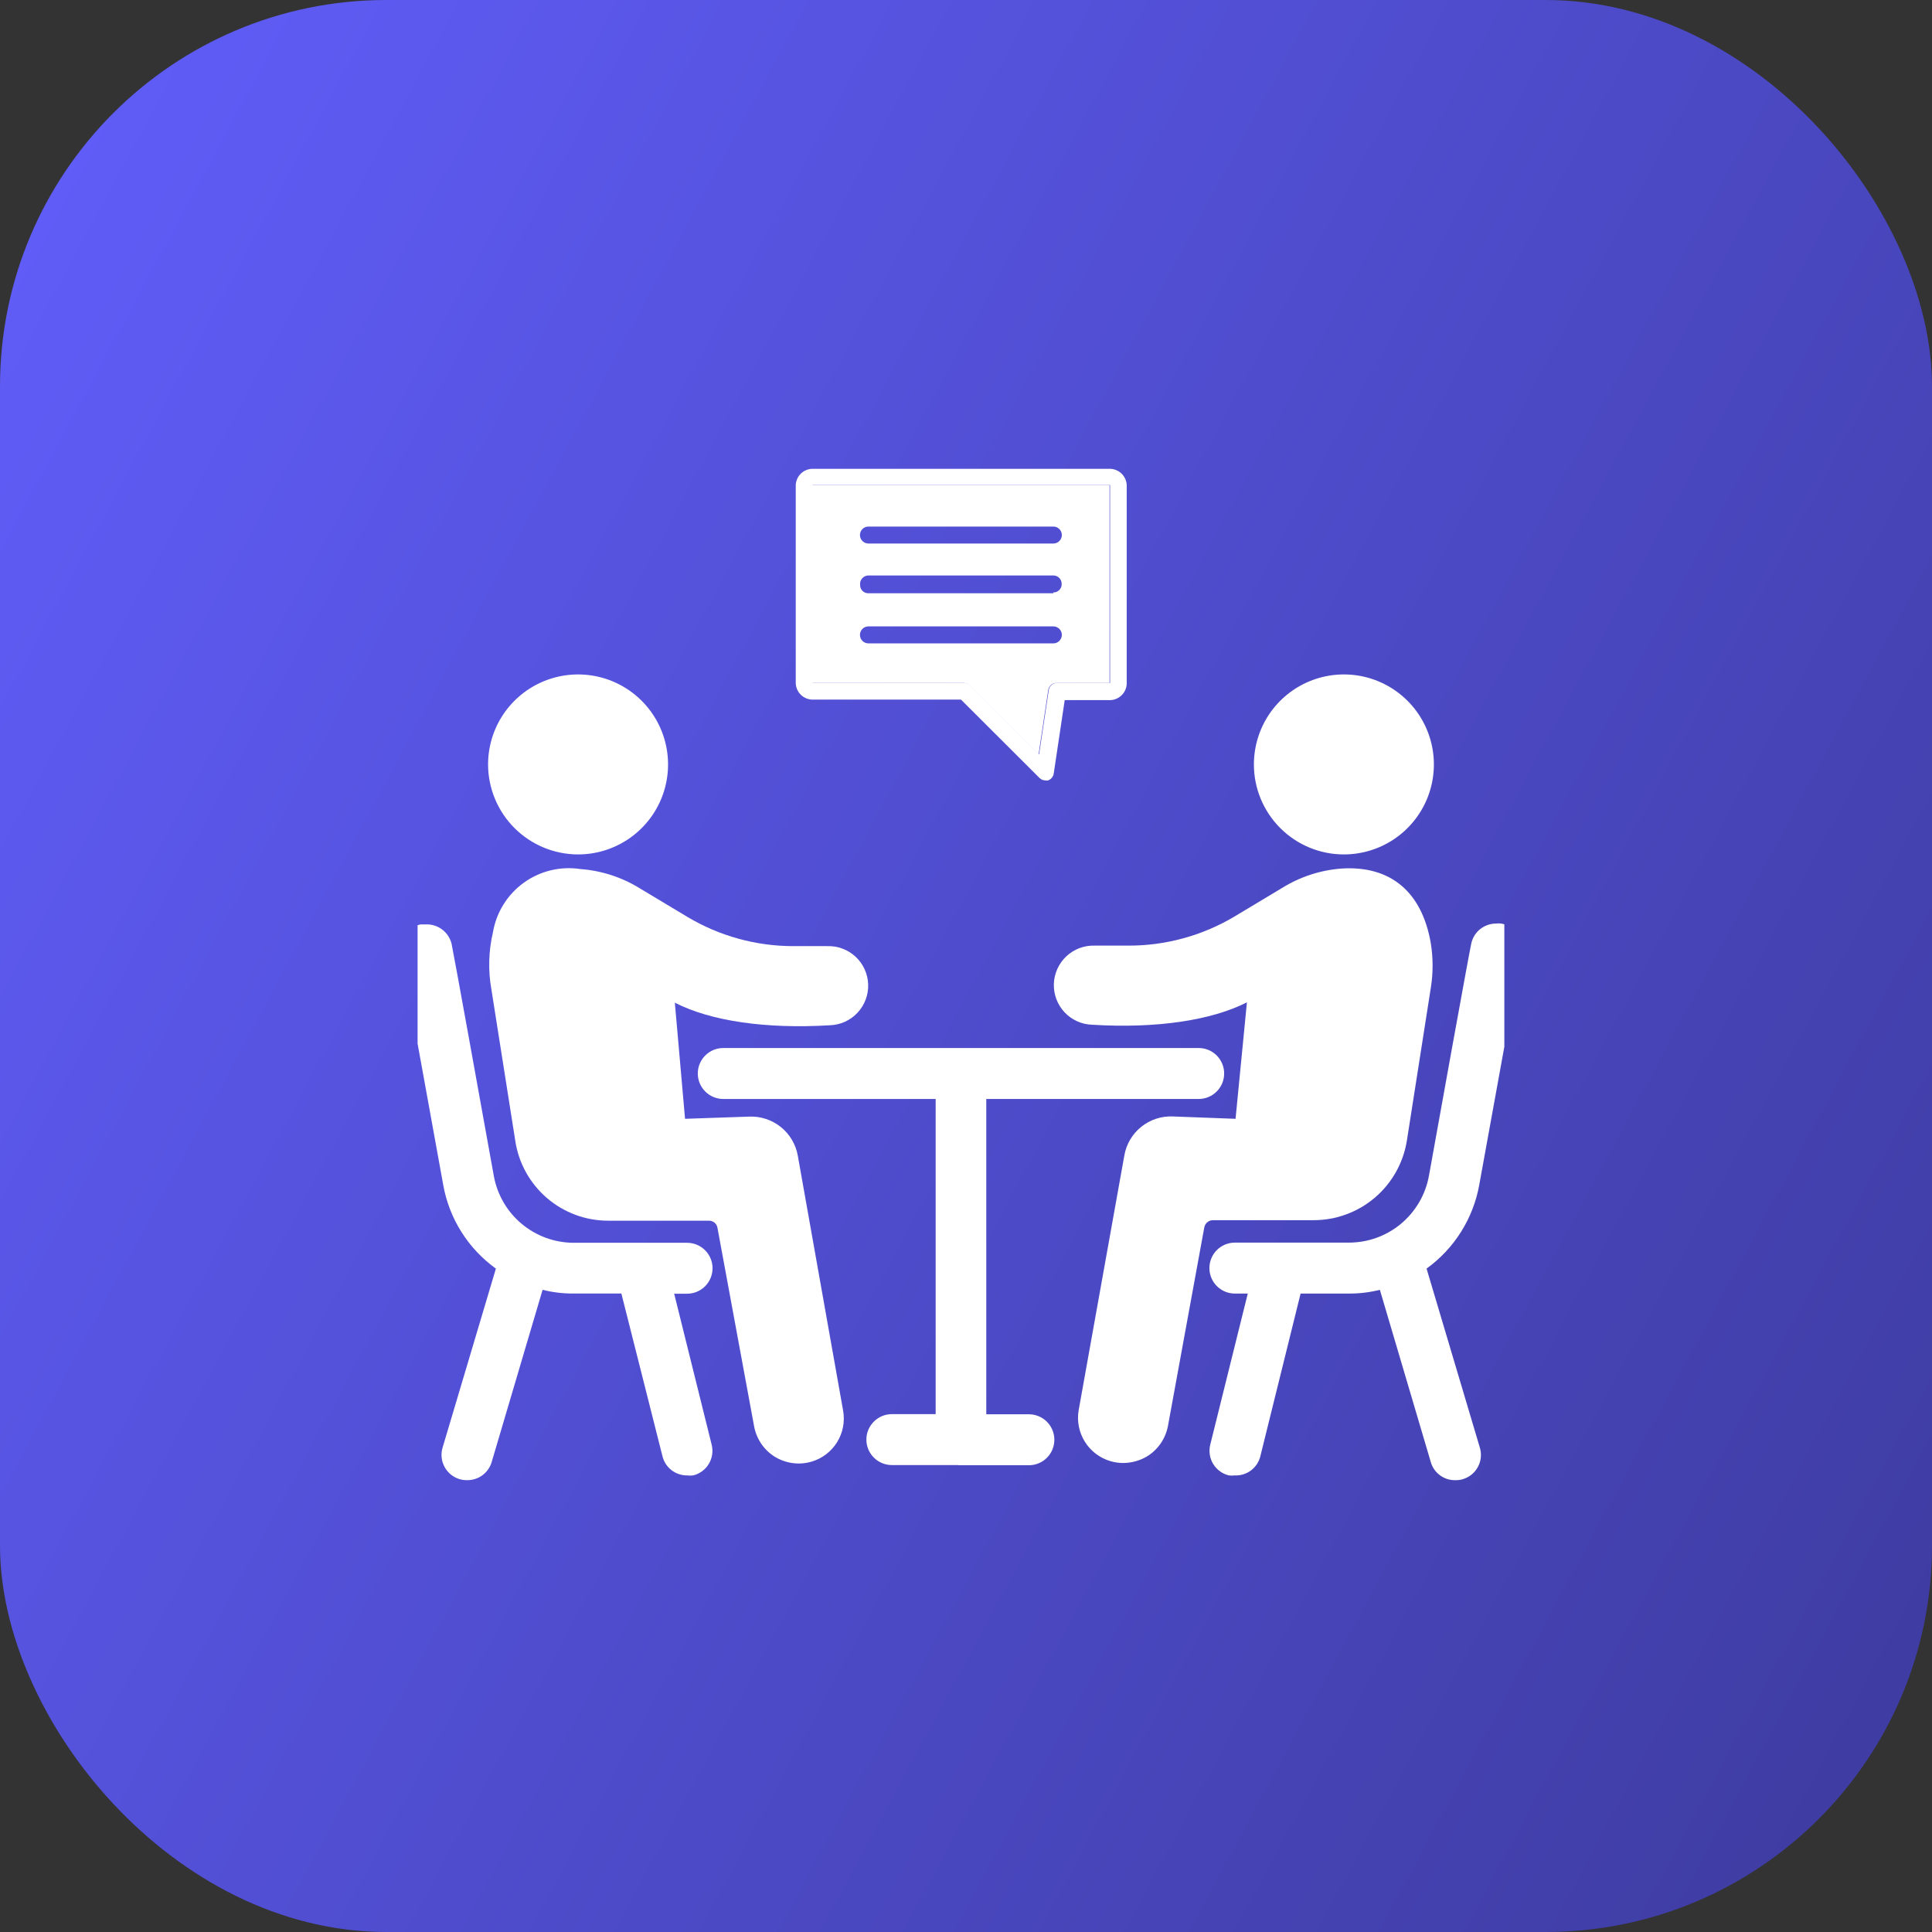 <svg width="64" height="64" viewBox="0 0 64 64" fill="none" xmlns="http://www.w3.org/2000/svg">
<rect x="0" y="0" width="64" height="64" fill="#333333" stroke="none"/>
<rect width="64" height="64" rx="12.8" fill="url(#paint0_linear_399_12985)"/>
<g clip-path="url(#clip0_399_12985)">
<path d="M19.149 28.304C19.739 28.304 20.315 28.13 20.805 27.802C21.296 27.474 21.678 27.009 21.904 26.464C22.129 25.919 22.188 25.32 22.073 24.741C21.958 24.163 21.674 23.632 21.257 23.215C20.84 22.798 20.309 22.514 19.731 22.399C19.152 22.284 18.553 22.343 18.008 22.569C17.464 22.794 16.998 23.177 16.67 23.667C16.343 24.157 16.168 24.733 16.168 25.323C16.169 26.113 16.484 26.871 17.043 27.43C17.602 27.988 18.359 28.303 19.149 28.304ZM26.428 38.283C26.362 37.909 26.162 37.572 25.866 37.334C25.57 37.096 25.198 36.974 24.819 36.989L22.693 37.062L22.355 33.215C23.537 33.822 25.365 34.092 27.491 33.963C27.839 33.952 28.168 33.803 28.405 33.549C28.643 33.296 28.771 32.958 28.759 32.61C28.748 32.263 28.599 31.934 28.346 31.696C28.092 31.458 27.754 31.331 27.407 31.342H26.282C25.046 31.342 23.833 31.008 22.772 30.374L21.208 29.435C20.608 29.062 19.927 28.84 19.222 28.788C18.563 28.689 17.891 28.851 17.351 29.241C16.81 29.632 16.444 30.218 16.331 30.875C16.183 31.502 16.166 32.153 16.28 32.787L17.068 37.782C17.177 38.522 17.55 39.198 18.117 39.685C18.684 40.173 19.408 40.44 20.156 40.437H23.486C23.553 40.437 23.619 40.46 23.671 40.503C23.722 40.547 23.757 40.607 23.767 40.674L24.982 47.255C25.021 47.462 25.103 47.658 25.222 47.832C25.341 48.005 25.495 48.151 25.674 48.262C25.912 48.405 26.184 48.48 26.462 48.481C26.605 48.48 26.747 48.459 26.884 48.419C27.235 48.316 27.536 48.086 27.729 47.775C27.922 47.464 27.993 47.093 27.93 46.732L26.428 38.283Z" fill="white"/>
<path d="M15.465 49.032C15.383 49.032 15.302 49.021 15.223 48.999C15.011 48.935 14.832 48.79 14.727 48.594C14.621 48.4 14.597 48.171 14.66 47.958L16.427 42.024C15.508 41.363 14.882 40.37 14.683 39.256C13.451 32.444 13.305 31.685 13.271 31.617C13.249 31.508 13.248 31.396 13.27 31.287C13.291 31.178 13.334 31.074 13.396 30.982C13.457 30.889 13.537 30.81 13.629 30.748C13.722 30.686 13.826 30.643 13.935 30.622H14.109C14.303 30.615 14.493 30.675 14.648 30.792C14.802 30.908 14.912 31.075 14.959 31.263C15.026 31.567 15.96 36.742 16.359 38.958C16.472 39.575 16.795 40.133 17.275 40.536C17.754 40.939 18.359 41.163 18.986 41.169H22.76C22.984 41.169 23.199 41.258 23.357 41.416C23.515 41.574 23.604 41.789 23.604 42.012C23.604 42.236 23.515 42.451 23.357 42.609C23.199 42.767 22.984 42.856 22.76 42.856H22.333L23.576 47.862C23.629 48.078 23.594 48.306 23.479 48.495C23.364 48.685 23.178 48.822 22.963 48.875C22.896 48.883 22.828 48.883 22.76 48.875C22.573 48.876 22.39 48.815 22.242 48.699C22.094 48.584 21.989 48.422 21.945 48.239L20.584 42.85H18.986C18.645 42.851 18.305 42.81 17.974 42.727L16.286 48.436C16.233 48.612 16.124 48.765 15.976 48.873C15.828 48.98 15.648 49.036 15.465 49.032ZM44.512 28.304C45.102 28.305 45.679 28.131 46.17 27.805C46.661 27.478 47.044 27.012 47.271 26.468C47.497 25.923 47.557 25.324 47.443 24.745C47.328 24.166 47.045 23.634 46.628 23.217C46.211 22.799 45.68 22.515 45.102 22.399C44.523 22.284 43.923 22.343 43.378 22.568C42.833 22.794 42.367 23.176 42.039 23.666C41.712 24.157 41.537 24.733 41.537 25.323C41.537 26.113 41.85 26.87 42.408 27.429C42.966 27.988 43.723 28.303 44.512 28.304ZM46.605 37.782L47.398 32.72C47.476 32.234 47.476 31.738 47.398 31.252C47.111 29.564 46.082 28.67 44.45 28.771C43.746 28.822 43.064 29.044 42.465 29.418L40.901 30.357C39.838 30.992 38.623 31.327 37.385 31.325H36.26C35.913 31.314 35.575 31.442 35.322 31.681C35.069 31.919 34.921 32.249 34.91 32.596C34.9 32.944 35.028 33.281 35.266 33.535C35.505 33.788 35.834 33.936 36.182 33.946C38.302 34.075 40.119 33.806 41.306 33.204L40.929 37.062L38.848 36.984C38.469 36.968 38.098 37.091 37.803 37.329C37.508 37.567 37.31 37.904 37.245 38.277L35.732 46.715C35.67 47.076 35.743 47.448 35.937 47.759C36.131 48.07 36.432 48.299 36.783 48.402C36.922 48.443 37.066 48.464 37.211 48.464C37.488 48.461 37.76 48.386 37.998 48.245C38.177 48.134 38.331 47.987 38.45 47.814C38.569 47.641 38.651 47.444 38.69 47.238L39.894 40.657C39.907 40.59 39.943 40.53 39.995 40.487C40.048 40.444 40.113 40.421 40.181 40.42H43.505C44.252 40.423 44.974 40.158 45.543 39.675C46.111 39.191 46.488 38.52 46.605 37.782Z" fill="white"/>
<path d="M48.202 49.033C48.021 49.035 47.845 48.978 47.7 48.87C47.554 48.763 47.448 48.61 47.398 48.437L45.71 42.727C45.379 42.81 45.039 42.852 44.698 42.851H43.084L41.745 48.262C41.695 48.444 41.585 48.604 41.433 48.715C41.281 48.827 41.095 48.883 40.907 48.875C40.841 48.883 40.775 48.883 40.71 48.875C40.602 48.85 40.5 48.803 40.411 48.737C40.321 48.672 40.245 48.59 40.188 48.495C40.13 48.401 40.092 48.295 40.076 48.186C40.059 48.076 40.064 47.965 40.091 47.857L41.334 42.851H40.907C40.683 42.851 40.468 42.762 40.31 42.604C40.152 42.446 40.063 42.231 40.063 42.007C40.063 41.783 40.152 41.569 40.31 41.41C40.468 41.252 40.683 41.163 40.907 41.163H44.681C45.313 41.164 45.926 40.943 46.411 40.538C46.896 40.132 47.224 39.569 47.336 38.947C47.555 37.721 48.663 31.584 48.737 31.258C48.777 31.07 48.88 30.901 49.03 30.78C49.179 30.66 49.366 30.594 49.558 30.594C49.616 30.586 49.674 30.586 49.732 30.594C49.845 30.614 49.952 30.658 50.047 30.721C50.142 30.785 50.223 30.867 50.285 30.963C50.347 31.058 50.389 31.166 50.408 31.279C50.427 31.391 50.423 31.507 50.396 31.618C50.351 31.809 49.783 34.953 49.001 39.257C48.799 40.37 48.174 41.362 47.257 42.024L49.023 47.958C49.086 48.171 49.063 48.4 48.957 48.595C48.852 48.79 48.673 48.935 48.461 48.999C48.377 49.024 48.29 49.035 48.202 49.033ZM31.749 48.532H29.544C29.32 48.532 29.106 48.443 28.948 48.285C28.789 48.127 28.7 47.912 28.7 47.688C28.7 47.465 28.789 47.25 28.948 47.092C29.106 46.934 29.32 46.845 29.544 46.845H30.995V36.405H23.959C23.735 36.405 23.52 36.316 23.362 36.157C23.204 35.999 23.115 35.785 23.115 35.561C23.115 35.337 23.204 35.123 23.362 34.964C23.52 34.806 23.735 34.717 23.959 34.717H39.709C39.932 34.717 40.147 34.806 40.305 34.964C40.463 35.123 40.552 35.337 40.552 35.561C40.552 35.785 40.463 35.999 40.305 36.157C40.147 36.316 39.932 36.405 39.709 36.405H32.672V46.85H34.084C34.307 46.85 34.522 46.939 34.68 47.097C34.838 47.256 34.927 47.47 34.927 47.694C34.927 47.918 34.838 48.132 34.68 48.291C34.522 48.449 34.307 48.538 34.084 48.538H31.749V48.532ZM36.772 15.53H26.895C26.755 15.537 26.623 15.596 26.524 15.694C26.426 15.793 26.367 15.925 26.36 16.065V22.64C26.367 22.78 26.426 22.912 26.524 23.011C26.623 23.109 26.755 23.168 26.895 23.175H31.834L34.432 25.768C34.458 25.794 34.488 25.815 34.522 25.83C34.556 25.844 34.592 25.852 34.629 25.852C34.659 25.858 34.689 25.858 34.719 25.852C34.767 25.835 34.809 25.806 34.841 25.767C34.874 25.729 34.896 25.682 34.905 25.633L35.27 23.192H36.789C36.929 23.185 37.061 23.126 37.159 23.027C37.258 22.929 37.317 22.797 37.324 22.657V16.065C37.316 15.922 37.255 15.788 37.153 15.689C37.051 15.59 36.915 15.533 36.772 15.53ZM35.017 22.623C34.951 22.622 34.887 22.645 34.837 22.688C34.786 22.73 34.752 22.789 34.742 22.854L34.421 24.991L32.126 22.702C32.073 22.651 32.002 22.623 31.929 22.623H26.912V16.065H36.772V22.623H35.017Z" fill="white"/>
<path d="M36.755 16.064H26.895V22.623H31.912C31.986 22.623 32.056 22.651 32.109 22.702L34.404 24.991L34.725 22.854C34.736 22.789 34.769 22.73 34.82 22.687C34.87 22.645 34.934 22.622 35 22.623H36.755V16.064ZM34.894 21.313H28.768C28.693 21.313 28.622 21.283 28.569 21.23C28.516 21.177 28.487 21.106 28.487 21.031C28.487 20.957 28.516 20.885 28.569 20.832C28.622 20.78 28.693 20.75 28.768 20.75H34.894C34.968 20.75 35.04 20.78 35.092 20.832C35.145 20.885 35.175 20.957 35.175 21.031C35.175 21.106 35.145 21.177 35.092 21.23C35.04 21.283 34.968 21.313 34.894 21.313ZM34.894 19.653H28.768C28.732 19.654 28.695 19.647 28.662 19.634C28.628 19.62 28.597 19.6 28.571 19.574C28.546 19.548 28.525 19.518 28.512 19.484C28.498 19.45 28.491 19.414 28.492 19.378C28.488 19.338 28.491 19.299 28.503 19.261C28.514 19.223 28.534 19.188 28.56 19.159C28.586 19.129 28.618 19.105 28.654 19.088C28.689 19.072 28.728 19.063 28.768 19.063H34.894C34.967 19.063 35.037 19.092 35.088 19.143C35.14 19.195 35.169 19.265 35.169 19.338C35.172 19.375 35.166 19.413 35.153 19.448C35.14 19.483 35.12 19.515 35.094 19.542C35.069 19.569 35.037 19.59 35.003 19.605C34.968 19.619 34.931 19.626 34.894 19.625V19.653ZM34.894 18.005H28.768C28.693 18.005 28.622 17.975 28.569 17.923C28.516 17.87 28.487 17.798 28.487 17.724C28.487 17.649 28.516 17.578 28.569 17.525C28.622 17.472 28.693 17.443 28.768 17.443H34.894C34.968 17.443 35.04 17.472 35.092 17.525C35.145 17.578 35.175 17.649 35.175 17.724C35.175 17.798 35.145 17.87 35.092 17.923C35.04 17.975 34.968 18.005 34.894 18.005Z" fill="white"/>
</g>
<defs>
<linearGradient id="paint0_linear_399_12985" x1="0" y1="0" x2="82.821" y2="44.749" gradientUnits="userSpaceOnUse">
<stop stop-color="#615EFC"/>
<stop offset="1" stop-color="#3A3896"/>
</linearGradient>
<clipPath id="clip0_399_12985">
<rect width="36" height="36" fill="white" transform="translate(13.833 14)"/>
</clipPath>
</defs>
</svg>
